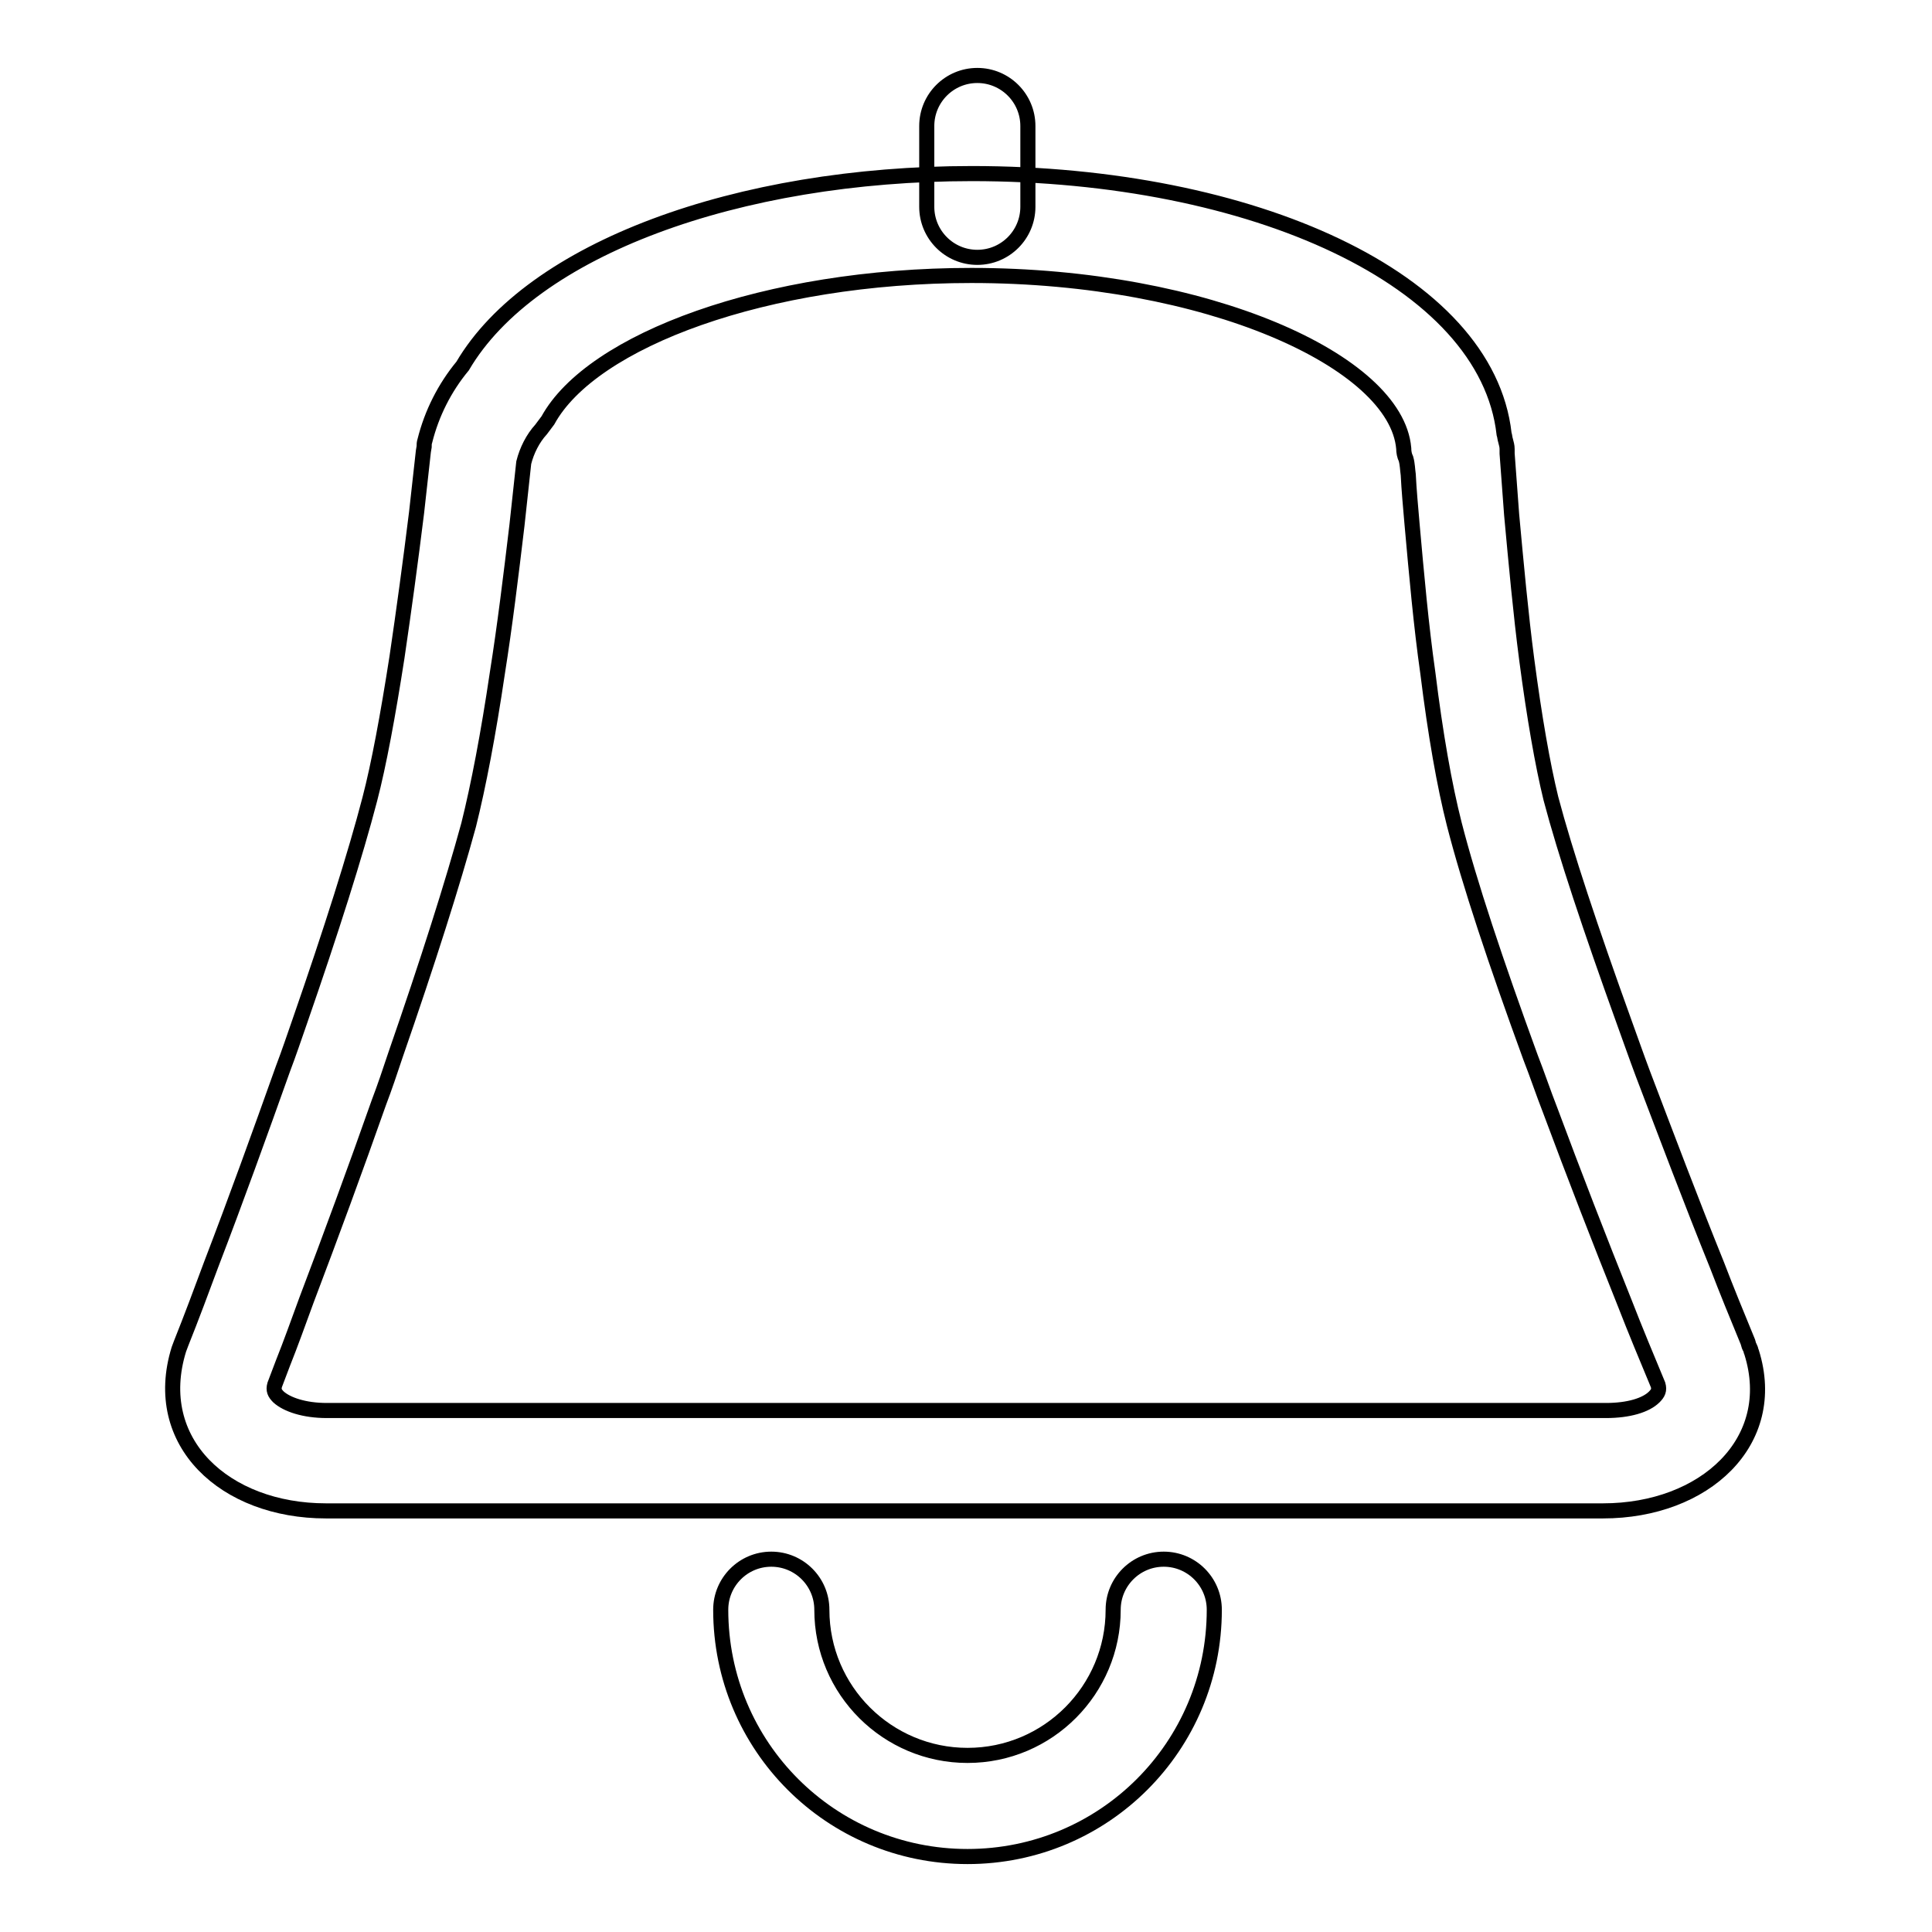 <?xml version="1.0" encoding="utf-8"?>
<!-- Svg Vector Icons : http://www.onlinewebfonts.com/icon -->
<!DOCTYPE svg PUBLIC "-//W3C//DTD SVG 1.1//EN" "http://www.w3.org/Graphics/SVG/1.1/DTD/svg11.dtd">
<svg version="1.1" xmlns="http://www.w3.org/2000/svg" xmlns:xlink="http://www.w3.org/1999/xlink" x="0px" y="0px" viewBox="0 0 256 256" enable-background="new 0 0 256 256" xml:space="preserve">
<g> <path stroke-width="2" fill-opacity="0" stroke="#000000"  d="M128.8,23c-31.1,0-58.4,10-67.5,25.5c-2.4,2.9-4.1,6.3-5,9.9c-0.1,0.3-0.1,0.5-0.1,0.8l-0.1,0.6 c-0.3,2.7-0.6,5.4-0.9,8.1c-0.8,6.5-1.7,13.1-2.6,19.2c-1.2,7.7-2.4,14.2-3.6,18.8c-1.9,7.3-5.1,17.4-9.3,29.5 c-0.7,2-1.4,4.1-2.2,6.2c-3.1,8.7-6.2,17.3-9.5,25.9c-1.3,3.5-2.6,7-4,10.5l-0.3,0.8c-3.8,12.3,6.1,21.4,19.5,21.4h169.2 c13.5,0,23.4-9.2,19.7-21c-0.1-0.2-0.1-0.4-0.2-0.6c-0.1-0.1-0.2-0.4-0.3-0.8c-1.4-3.4-2.8-6.8-4.1-10.2 c-3.4-8.4-6.6-16.9-9.8-25.3c-0.9-2.4-1.7-4.7-2.5-6.9c-4.4-12.2-7.8-22.4-9.7-29.6c-1.1-4.5-2.2-10.8-3.2-18.4 c-0.8-6.1-1.4-12.7-2-19.2c-0.2-2.7-0.4-5.4-0.6-8.1l0-0.6c0-0.4-0.1-0.7-0.2-1.1c-0.1-0.3-0.1-0.6-0.2-0.9 C197,37,165.9,23,128.8,23L128.8,23z M186.6,62.9c0.1,2,0.3,4.2,0.5,6.5c0.6,6.7,1.2,13.5,2.1,19.8c1,8.1,2.2,14.9,3.5,20 c2,7.8,5.5,18.3,10.1,30.9c0.9,2.3,1.7,4.7,2.6,7c3.2,8.6,6.5,17.1,9.9,25.6c1.4,3.6,2.9,7.2,4.4,10.8c0.2,0.7,0,1.1-0.5,1.6 c-1.1,1.1-3.4,1.8-6.4,1.8H43.3c-3,0-5.3-0.8-6.4-1.8c-0.5-0.5-0.7-0.9-0.5-1.6c0.4-1,0.7-1.9,1.1-2.9c1-2.5,2-5.3,3.1-8.3 c3.3-8.7,6.5-17.4,9.6-26.2c0.8-2.1,1.5-4.2,2.2-6.3c4.3-12.4,7.6-22.8,9.7-30.5c1.3-5.2,2.6-12,3.8-20.1c1-6.3,1.8-12.9,2.6-19.6 c0.3-2.8,0.6-5.5,0.9-8.3c0.4-1.6,1.2-3.2,2.3-4.4c0.3-0.4,0.6-0.8,0.9-1.2c5.8-10.6,28.9-19.2,56.1-19.2 c31.3,0,56.3,11.4,57.3,22.9c0,0.5,0.1,1,0.3,1.4C186.5,61.5,186.5,62.2,186.6,62.9L186.6,62.9z M122.8,16.7v10.7 c0,3.7,3,6.7,6.7,6.7c3.7,0,6.7-3,6.7-6.7c0,0,0,0,0,0V16.7c0-3.7-3-6.7-6.7-6.7C125.8,10,122.8,13,122.8,16.7z M95.5,213.3 c0,18.1,14.6,32.7,32.7,32.7c18.1,0,32.7-14.6,32.7-32.7c0-3.7-3-6.7-6.7-6.7c-3.7,0-6.7,3-6.7,6.7c0,10.6-8.6,19.3-19.3,19.3 c-10.6,0-19.3-8.6-19.3-19.3c0-3.7-3-6.7-6.7-6.7C98.5,206.6,95.5,209.6,95.5,213.3z"/></g>
</svg>